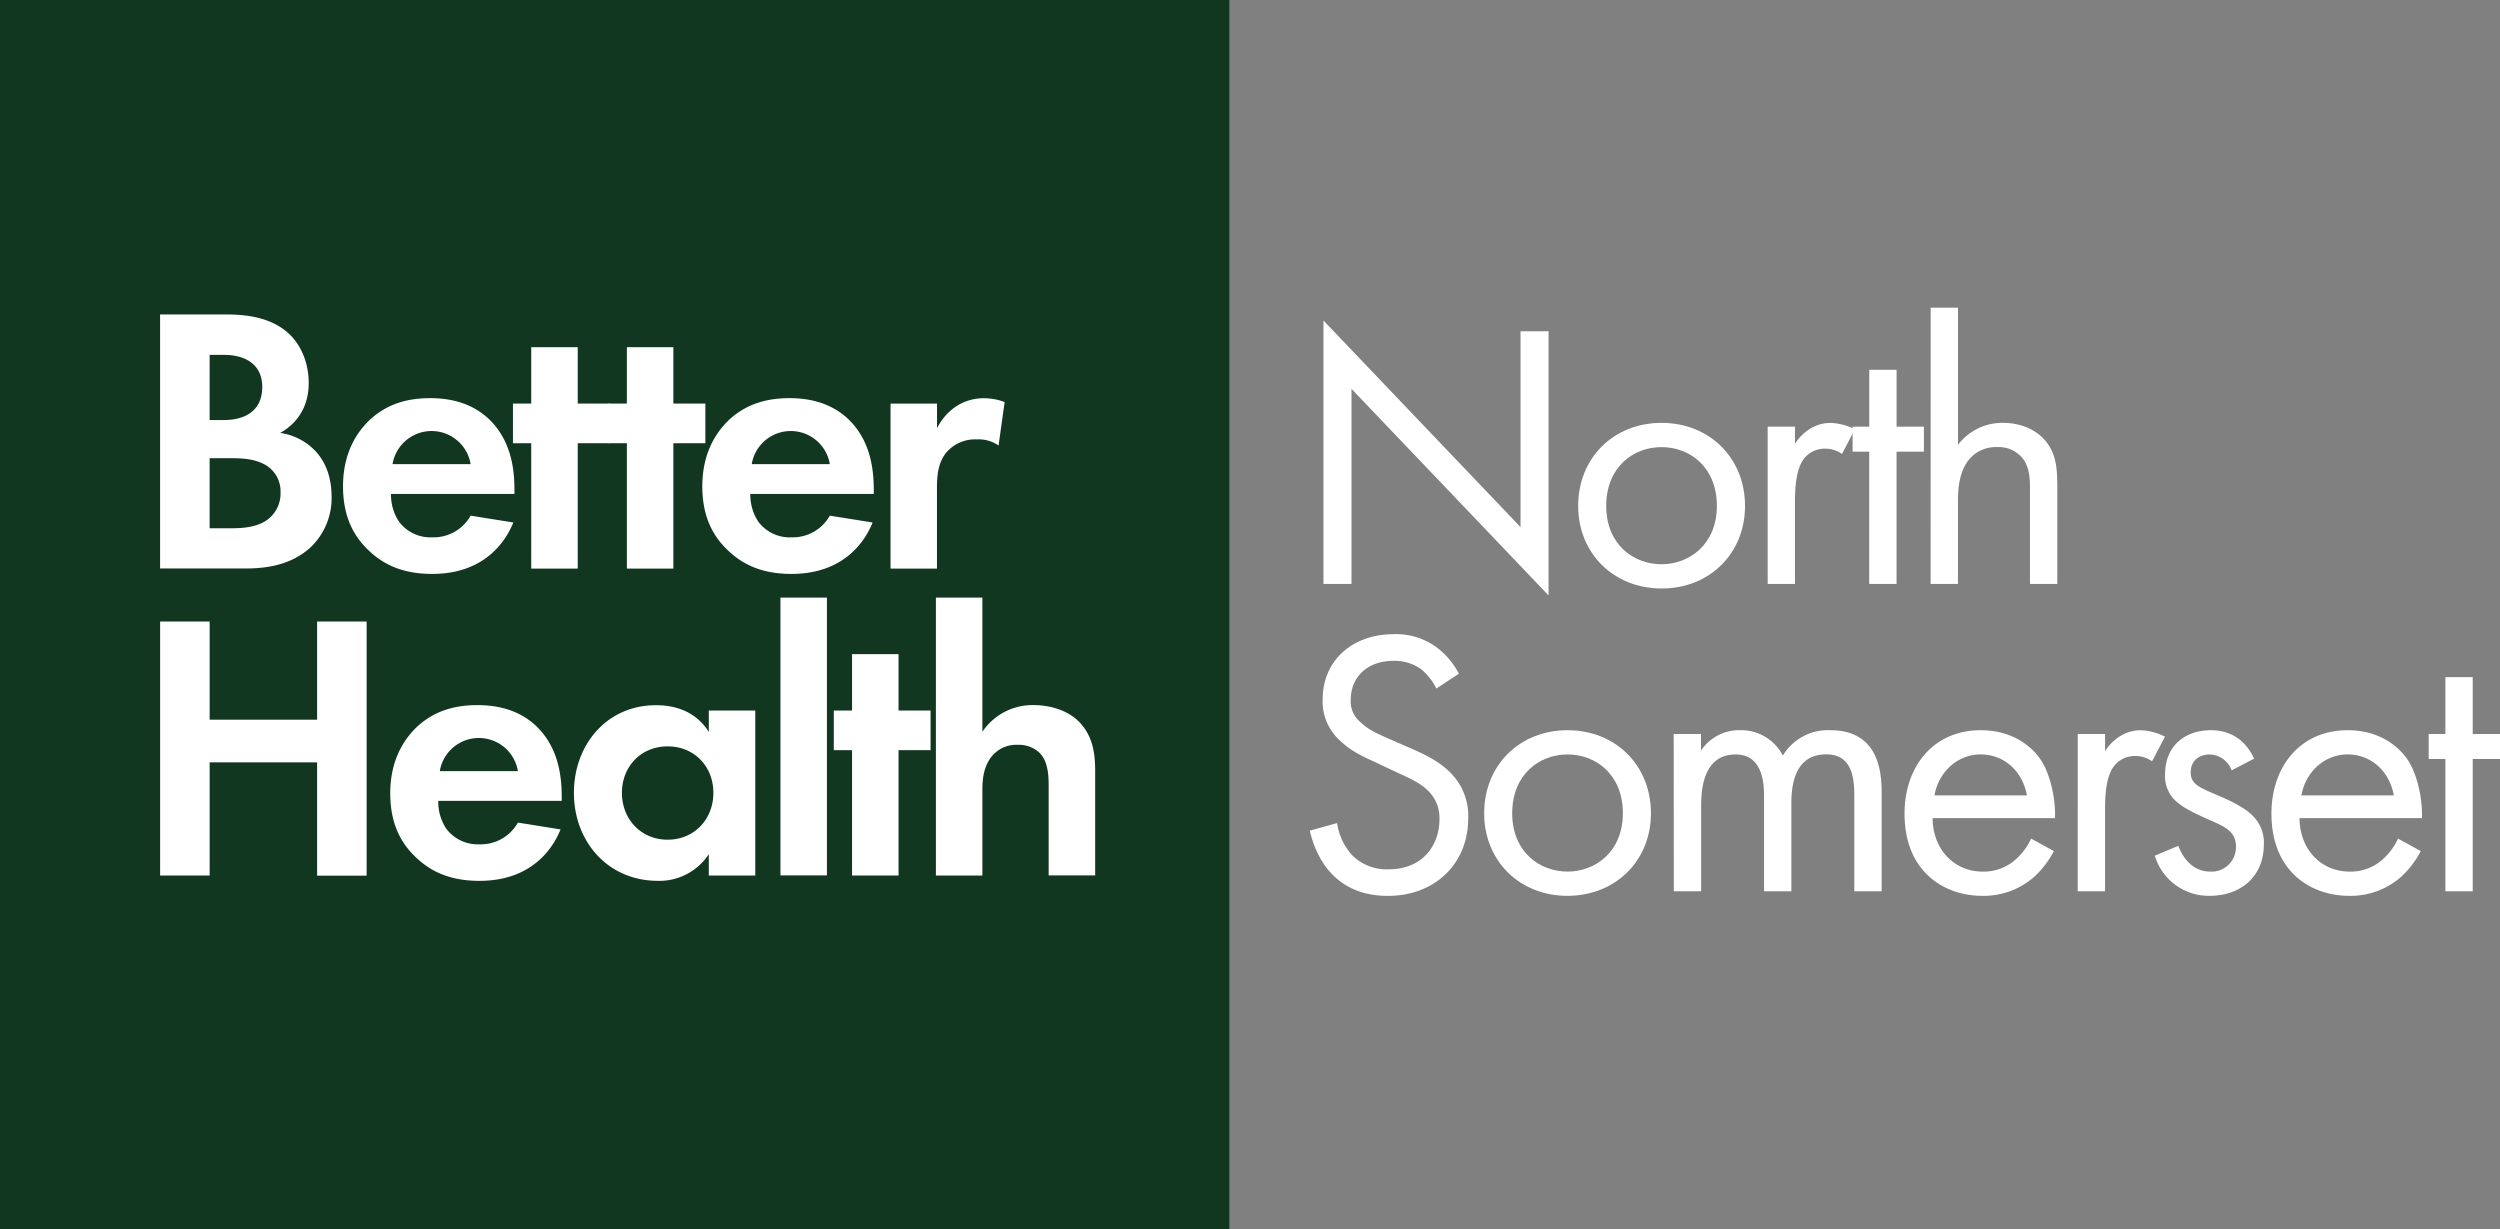 <svg xmlns="http://www.w3.org/2000/svg" viewBox="0 0 732.08 360"><rect x="0" y="0" width="732.08" height="360" fill="#808080" stroke="none"/><defs><style>.a{fill:#123721;}.b{fill:#fff;}</style></defs><rect class="a" width="360" height="360"/><path class="b" d="M65.3,92.08c4.13,0,12.16,0,18.18,4.68,4.36,3.35,6.92,9.15,6.92,15.4,0,9.59-6.36,13.5-8.37,14.62a17.54,17.54,0,0,1,9.71,4.68c4.46,4.24,5.36,10,5.36,13.95a19.89,19.89,0,0,1-6.36,15.06c-5.58,4.91-12.39,6-18.86,6h-25V92.08ZM61.39,123h4.13c2.23,0,11.27-.22,11.27-9.7,0-6.81-5.24-9.38-11.16-9.38H61.39Zm0,31.69h6.25c2.68,0,6.7-.11,9.93-2a9.6,9.6,0,0,0,4.58-8.59,8.92,8.92,0,0,0-5.47-8.48c-3.13-1.45-6.81-1.45-9.93-1.45H61.39Z"/><path class="b" d="M150.32,153c-1.45,3.57-6.92,15.06-23.77,15.06-7.81,0-13.72-2.23-18.52-6.81-5.35-5-7.58-11.27-7.58-18.85,0-9.6,3.9-15.51,7.36-19,5.69-5.58,12.38-6.81,18.19-6.81,9.81,0,15.5,3.91,18.85,7.92,5.13,6.14,5.8,13.73,5.8,19v1.12H114.5a14.26,14.26,0,0,0,2.35,8.14,11.49,11.49,0,0,0,9.7,4.58A12.46,12.46,0,0,0,137.82,151Zm-12.5-17.08a11.59,11.59,0,0,0-22.87,0Z"/><path class="b" d="M169.18,129.79V166.5H155.56V129.79h-5.35V118.18h5.35V101.67h13.62v16.51h9.37v11.61Z"/><path class="b" d="M197.18,129.79V166.5H183.57V129.79h-5.36V118.18h5.36V101.67h13.61v16.51h9.37v11.61Z"/><path class="b" d="M255.53,153c-1.45,3.57-6.91,15.06-23.76,15.06-7.81,0-13.73-2.23-18.52-6.81-5.36-5-7.59-11.27-7.59-18.85,0-9.6,3.91-15.51,7.36-19,5.69-5.58,12.39-6.81,18.19-6.81,9.82,0,15.51,3.91,18.86,7.92,5.13,6.14,5.8,13.73,5.8,19v1.12H219.72a14.26,14.26,0,0,0,2.34,8.14,11.49,11.49,0,0,0,9.71,4.58A12.47,12.47,0,0,0,243,151ZM243,135.92a11.59,11.59,0,0,0-22.87,0Z"/><path class="b" d="M260.78,118.18h13.61v7.26a16.29,16.29,0,0,1,6-6.7,14.77,14.77,0,0,1,8-2.12,16.69,16.69,0,0,1,5.8,1.12l-1.78,12.72a10.23,10.23,0,0,0-6.36-1.79,11.12,11.12,0,0,0-9,3.91c-2.57,3.23-2.68,7.36-2.68,10.71V166.5H260.78Z"/><path class="b" d="M61.39,210.75H92.86V182h14.5v74.42H92.86V223.24H61.39v33.14H46.89V182h14.5Z"/><path class="b" d="M164.15,242.88c-1.45,3.57-6.91,15.06-23.76,15.06-7.81,0-13.72-2.23-18.52-6.81-5.36-5-7.59-11.26-7.59-18.85,0-9.6,3.91-15.51,7.37-19,5.68-5.58,12.38-6.8,18.18-6.8,9.82,0,15.51,3.9,18.86,7.92,5.13,6.13,5.8,13.72,5.8,19v1.12H128.34a14.29,14.29,0,0,0,2.34,8.15,11.53,11.53,0,0,0,9.71,4.57,12.45,12.45,0,0,0,11.27-6.36Zm-12.49-17.07a11.59,11.59,0,0,0-22.87,0Z"/><path class="b" d="M207.56,208.07h13.61v48.31H207.56v-6.25a17.33,17.33,0,0,1-14.84,7.81c-14.84,0-24.66-11.6-24.66-25.77s9.71-25.66,24-25.66c3.68,0,10.93.66,15.51,7.81Zm-25.44,24.1c0,7.7,5.58,13.72,13.39,13.72s13.39-6,13.39-13.72-5.58-13.61-13.39-13.61S182.12,224.47,182.12,232.17Z"/><path class="b" d="M242.15,175v81.34H228.54V175Z"/><path class="b" d="M263.12,219.67v36.71H249.51V219.67h-5.35v-11.6h5.35V191.55h13.61v16.52h9.38v11.6Z"/><path class="b" d="M274.06,175h13.61v39.28a17.75,17.75,0,0,1,14.95-7.81c4.24,0,10.49,1.22,14.28,5.91,3.35,4.13,3.8,8.92,3.8,13.61v30.35H307.08V230.05c0-2.68-.11-6.92-2.56-9.49a8.71,8.71,0,0,0-6.36-2.45,9.29,9.29,0,0,0-8.37,4.24c-2,3.12-2.12,6.58-2.12,9.37v24.66H274.06Z"/><path class="b" d="M387.55,171V93.86l57.71,60.49V97h8.21v77.36l-57.71-60.49V171Z"/><path class="b" d="M462.14,148.14c0-14,10.32-24.31,24.41-24.31S511,134.15,511,148.14s-10.43,24.19-24.42,24.19S462.14,162.12,462.14,148.14Zm8.21,0c0,11.32,8,17.09,16.2,17.09s16.21-5.88,16.21-17.09-7.77-17.21-16.21-17.21S470.35,136.93,470.35,148.14Z"/><path class="b" d="M517.63,124.94h8v5c.77-1.22,4.21-6.1,10.43-6.1a17,17,0,0,1,7.1,1.88l-3.77,7.22a8.23,8.23,0,0,0-4.66-1.55,7.75,7.75,0,0,0-6.44,2.88c-1.33,1.78-2.66,4.89-2.66,12.43V171h-8Z"/><path class="b" d="M555.37,132.26V171h-8V132.26H542.5v-7.32h4.88V108.29h8v16.65h8v7.32Z"/><path class="b" d="M565.36,90.09h8v40.18a16.26,16.26,0,0,1,13.21-6.44c5.44,0,10.43,2.22,13.21,6.32,2.33,3.45,2.66,7.22,2.66,12.33V171h-8V142.7c0-2.78-.22-6-2.11-8.44a9,9,0,0,0-7.54-3.33,10.09,10.09,0,0,0-8.11,3.55c-3.11,3.67-3.33,9.1-3.33,12.43V171h-8Z"/><path class="b" d="M420.62,201.62a17.74,17.74,0,0,0-4.33-5.55,13.29,13.29,0,0,0-8.32-2.55c-7.33,0-12.43,4.55-12.43,11.43a7.77,7.77,0,0,0,2.77,6.44c2.22,2.22,5,3.44,7.77,4.66l7.1,3.11c4.33,1.88,8.33,3.88,11.44,7a17.81,17.81,0,0,1,5.32,13.43c0,13.65-10.1,22.75-23.42,22.75-4.88,0-11-1-16.09-6-3.66-3.55-5.88-8.66-6.88-13.1l8-2.22a17.5,17.5,0,0,0,4.44,9.44,14.18,14.18,0,0,0,10.66,4.1c10.1,0,14.87-7.21,14.87-14.65a11.07,11.07,0,0,0-3.66-8.66c-2.11-2-5-3.33-8.88-5.1L402.31,223c-2.89-1.33-6.55-2.89-9.88-6.1a15.38,15.38,0,0,1-5.11-12.1c0-11.43,8.77-19.09,20.76-19.09A20,20,0,0,1,420,189.08a22.4,22.4,0,0,1,7.21,8.21Z"/><path class="b" d="M434.61,238.14c0-14,10.32-24.31,24.42-24.31s24.42,10.32,24.42,24.31S473,262.33,459,262.33,434.61,252.12,434.61,238.14Zm8.21,0c0,11.32,8,17.09,16.21,17.09s16.2-5.88,16.2-17.09-7.77-17.21-16.2-17.21S442.82,226.93,442.82,238.14Z"/><path class="b" d="M490.11,214.94h8v4.88a13.38,13.38,0,0,1,11.43-6,13.8,13.8,0,0,1,12.54,7.43A15.38,15.38,0,0,1,536,213.83c13.65,0,15,11.43,15,18V261h-8V233c0-5.22-.67-12.1-8.21-12.1-9.22,0-10.22,8.88-10.22,14.43V261h-8V233.7c0-3.22.11-12.77-8.32-12.77-9.1,0-10.1,9.44-10.1,15V261h-8Z"/><path class="b" d="M601.44,249.23a27.66,27.66,0,0,1-5.66,7.44,22.35,22.35,0,0,1-15.32,5.66c-11.1,0-22.75-7-22.75-24.08,0-13.77,8.43-24.42,22.3-24.42,9,0,14.66,4.44,17.43,8.43s4.55,11.21,4.33,17.32H565.92c.11,9.54,6.66,15.65,14.65,15.65A14,14,0,0,0,590,251.9a18.42,18.42,0,0,0,4.78-6.33Zm-7.88-16.31c-1.34-7.21-6.77-12-13.55-12s-12.32,5.11-13.54,12Z"/><path class="b" d="M608.43,214.94h8v5c.78-1.22,4.22-6.1,10.44-6.1a17,17,0,0,1,7.1,1.88l-3.77,7.22a8.23,8.23,0,0,0-4.67-1.55,7.73,7.73,0,0,0-6.43,2.88c-1.34,1.78-2.67,4.88-2.67,12.43V261h-8Z"/><path class="b" d="M653.5,225.59a7.07,7.07,0,0,0-6.44-4.66c-2.89,0-5.55,1.67-5.55,5.22,0,3.33,2.22,4.33,7.44,6.55,6.66,2.77,9.76,4.88,11.54,7.1a10.89,10.89,0,0,1,2.44,7.44c0,9.65-7,15.09-15.87,15.09A16.48,16.48,0,0,1,631,250.57l6.89-2.89c.88,2.44,3.55,7.55,9.32,7.55a7.15,7.15,0,0,0,7.55-7.33c0-4.33-3.11-5.77-7.44-7.66-5.55-2.44-9.1-4.21-11.21-6.77A10,10,0,0,1,634,226.7c0-8.1,5.66-12.87,13.43-12.87,2.44,0,9,.44,12.65,8.32Z"/><path class="b" d="M708.88,249.23a27.46,27.46,0,0,1-5.66,7.44,22.32,22.32,0,0,1-15.31,5.66c-11.1,0-22.76-7-22.76-24.08,0-13.77,8.44-24.42,22.31-24.42,9,0,14.65,4.44,17.43,8.43s4.55,11.21,4.33,17.32H673.37c.11,9.54,6.65,15.65,14.65,15.65a14,14,0,0,0,9.43-3.33,18.39,18.39,0,0,0,4.77-6.33ZM701,232.92c-1.33-7.21-6.77-12-13.54-12s-12.32,5.11-13.54,12Z"/><path class="b" d="M724.09,222.26V261h-8V222.26h-4.89v-7.32h4.89V198.29h8v16.65h8v7.32Z"/></svg>